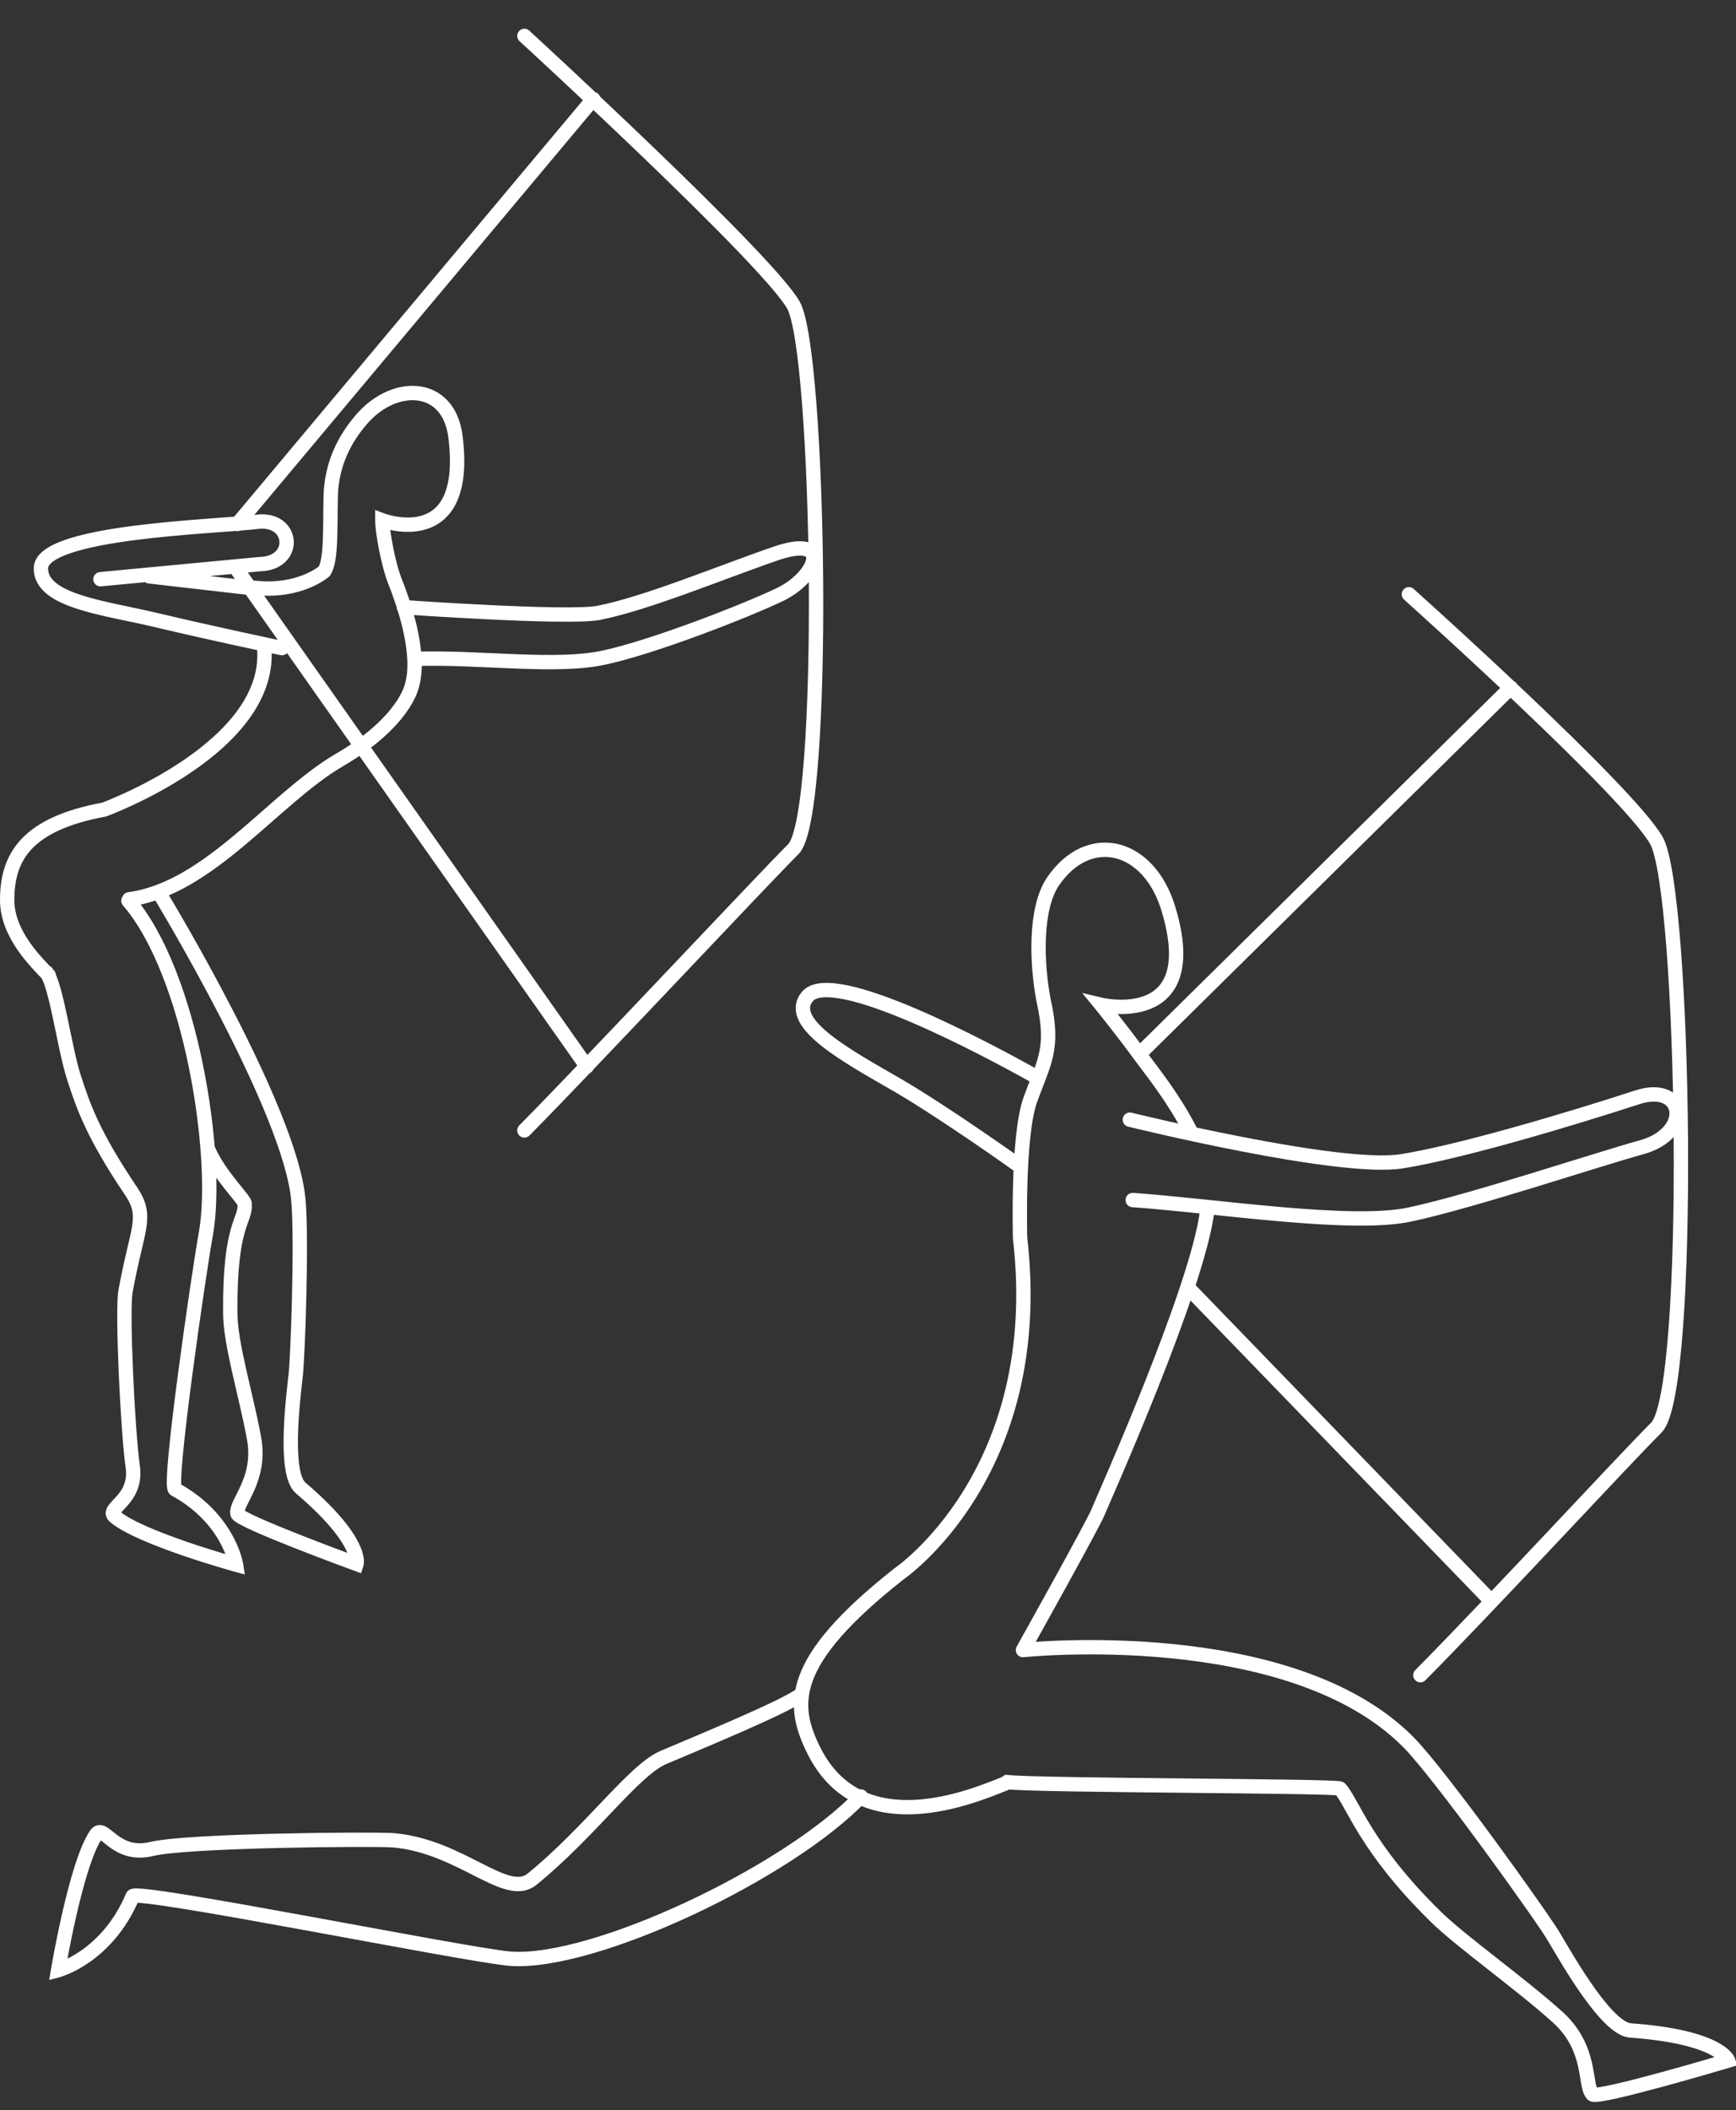 <svg version="1.1" id="icons" xmlns="http://www.w3.org/2000/svg" xmlns:xlink="http://www.w3.org/1999/xlink" viewBox="0 0 242 294" preserveAspectRatio="xMidYMid meet" width="242px" class="set">
<rect x="0" y="0" width="242" height="294" fill="#333333" stroke="none"/>
<path id="homme1" style="fill: none; stroke: rgb(255, 255, 255); stroke-width: 2; stroke-linecap: round; stroke-miterlimit: 10; stroke-dasharray: 4118.42, 4118.42; stroke-dashoffset: 0;" d="M35.5,81.9c6.3,0.7,9.7-2.3,9.7-2.3c1-1.5,0.8-5.7,0.9-10.4c0.1-4.6,2-8.2,4.5-11
	c4.6-5.1,12-4.8,12.9,2.7c2,16.2-10.2,11.6-10.2,11.6c0,1.6,0.8,6.1,1.8,8.6c1,2.5,3.7,9.9,2.3,14.5c0,0-1,5-10.1,10.3
	s-18.1,17.9-29.3,19.4 M36.8,89.9c1.6,14.2-22.3,22.9-22.3,22.9C3.7,114.8,1,119.4,1,125.4c0,4.8,4.1,8.7,5.8,10.5 M57.8,91.8
	c9.2-0.3,19.8,1.3,26.5-0.2c6.9-1.5,19.7-6.5,24.5-8.8c5.1-2.5,7.3-8.4-0.6-5.7c-7.6,2.6-18.1,7-24.8,8.3
	c-4.4,0.8-27.1-0.8-27.1-0.8 M14,80.7l22.2-2.1c5.3-0.1,4.8-6.5-0.3-5.9C30.2,73.4,5.7,74,5.7,79.2c0,4.6,9,5.5,16.1,7.2
	s17.5,3.9,17.5,3.9 M73.1,157.5c9.5-9.6,32.8-34.5,37.5-39.2c4.7-4.7,3.7-69.3,0-75.8S73.1,5,73.1,5 M33.1,73l49.6-59.2 M81.8,148.6
	L33,79.3 M20.8,80.3l14.8,1.7 M6.5,135.5c1.4,2,2.5,10.6,3.8,14.6c1.3,4,2.6,7.9,8,15.9c2.4,3.6,0.8,5.1-0.8,13.9
	c-0.5,2.7,0.3,19.5,1,24.4c0.7,4.8-3.9,5.8-2.5,7c3.5,3,16.9,6.7,16.9,6.7s-1-6.4-8.5-10.5c-1-0.5,3.3-30.1,4.3-35.6
	c1.9-10.6-2-36.2-10.8-46.4 M29,160.1c1.5,3.6,5.1,7,5.1,7.6c0.2,2.5-2.1,2.6-2,15.2c0,4.3,2.1,11,3.3,17.4c1.1,5.9-2.6,9-2.3,10.6
	c0.2,1,16.6,7,16.6,7s1-3.1-7.8-10.6c-2.3-2-1.1-12-0.7-15.5c0.3-2.3,0.9-18.8,0.4-24.5c-1-12.6-19.3-42.7-19.3-42.7"/>
<path id="homme2" style="fill: none; stroke: rgb(255, 255, 255); stroke-width: 2; stroke-linecap: round; stroke-miterlimit: 10; stroke-dasharray: 4118.42, 4118.42; stroke-dashoffset: 0;" d="M157.9,167.2c11.5,0.8,30.6,3.8,38.7,2c8.5-1.8,26.2-7.7,32.4-9.4c6.9-2,5.9-9.1-0.8-6.9
	c-9.2,3-24.6,7.6-32.8,8.9c-8.7,1.4-37.9-5.8-37.9-5.8 M144.2,149.9c-6.1-3.4-28.3-15.4-31.7-11c-2.9,3.7,5.7,8.3,12.8,12.4
	c6.8,4,16.6,11,16.6,11 M198,233.4c10.3-10.4,27.9-29.5,32.9-34.5c5.1-5.1,4-74.8,0-81.8c-4-7-34.5-34.3-34.5-34.3 M210.6,95.8
	l-51.5,50.8 M207.9,223.1l-42.1-43.5 M111.8,236c-2,1.7-15.2,7.1-19.4,8.9c-4.1,1.8-10.1,10.3-18.2,16.9c-3.6,3-9.9-4.6-19.4-5.4
	c-2.9-0.2-28.5,0-33.6,1.2c-5.2,1.3-6.7-3.6-7.8-2c-2.8,4-5.3,18.9-5.3,18.9s6.8-1.8,10.4-10.3c0.5-1.1,46.5,8.2,52.6,8.7
	c11.6,0.9,38.8-12,48.9-22.6 M142.6,229.9c0,0,9.9-17.7,10.5-19.3c0.6-1.5,13.9-31.1,15.2-42 M165.9,157.5c-2.3-4.5-5.3-8.2-7-10.5
	c-2.7-3.7-5.4-7-5.4-7s14.4,3.4,9.4-13.3c-2.7-9.1-11.1-11.2-16.1-3.9c-2.6,3.8-2.3,11.6-1.3,16.7c1.5,6.7,0,8.5-1.9,13.8
	c-1.8,5.1-1.4,19.2-1.4,19.2c3.8,32.8-16.9,46.8-16.9,46.8c-15.6,12.3-15,18.3-11.8,24.7c6.6,13,22.3,6.2,26.6,4.5l0.3-0.2
	c4.5,0.5,45.9,0.5,46.4,0.9c1.8,2,3.5,8.2,13.3,17.8c3.3,3.3,11.9,9.4,17.1,14.1c4.8,4.4,3.6,9.5,4.8,10.7
	c0.8,0.7,18.9-4.7,18.9-4.7s-1.1-3.3-13.6-4.2c-3.3-0.2-8.7-9.7-10.6-12.9c-1.2-2.2-16-22.9-20.4-27.3
	c-16.6-16.7-53.7-12.8-53.7-12.8"/>
</svg>